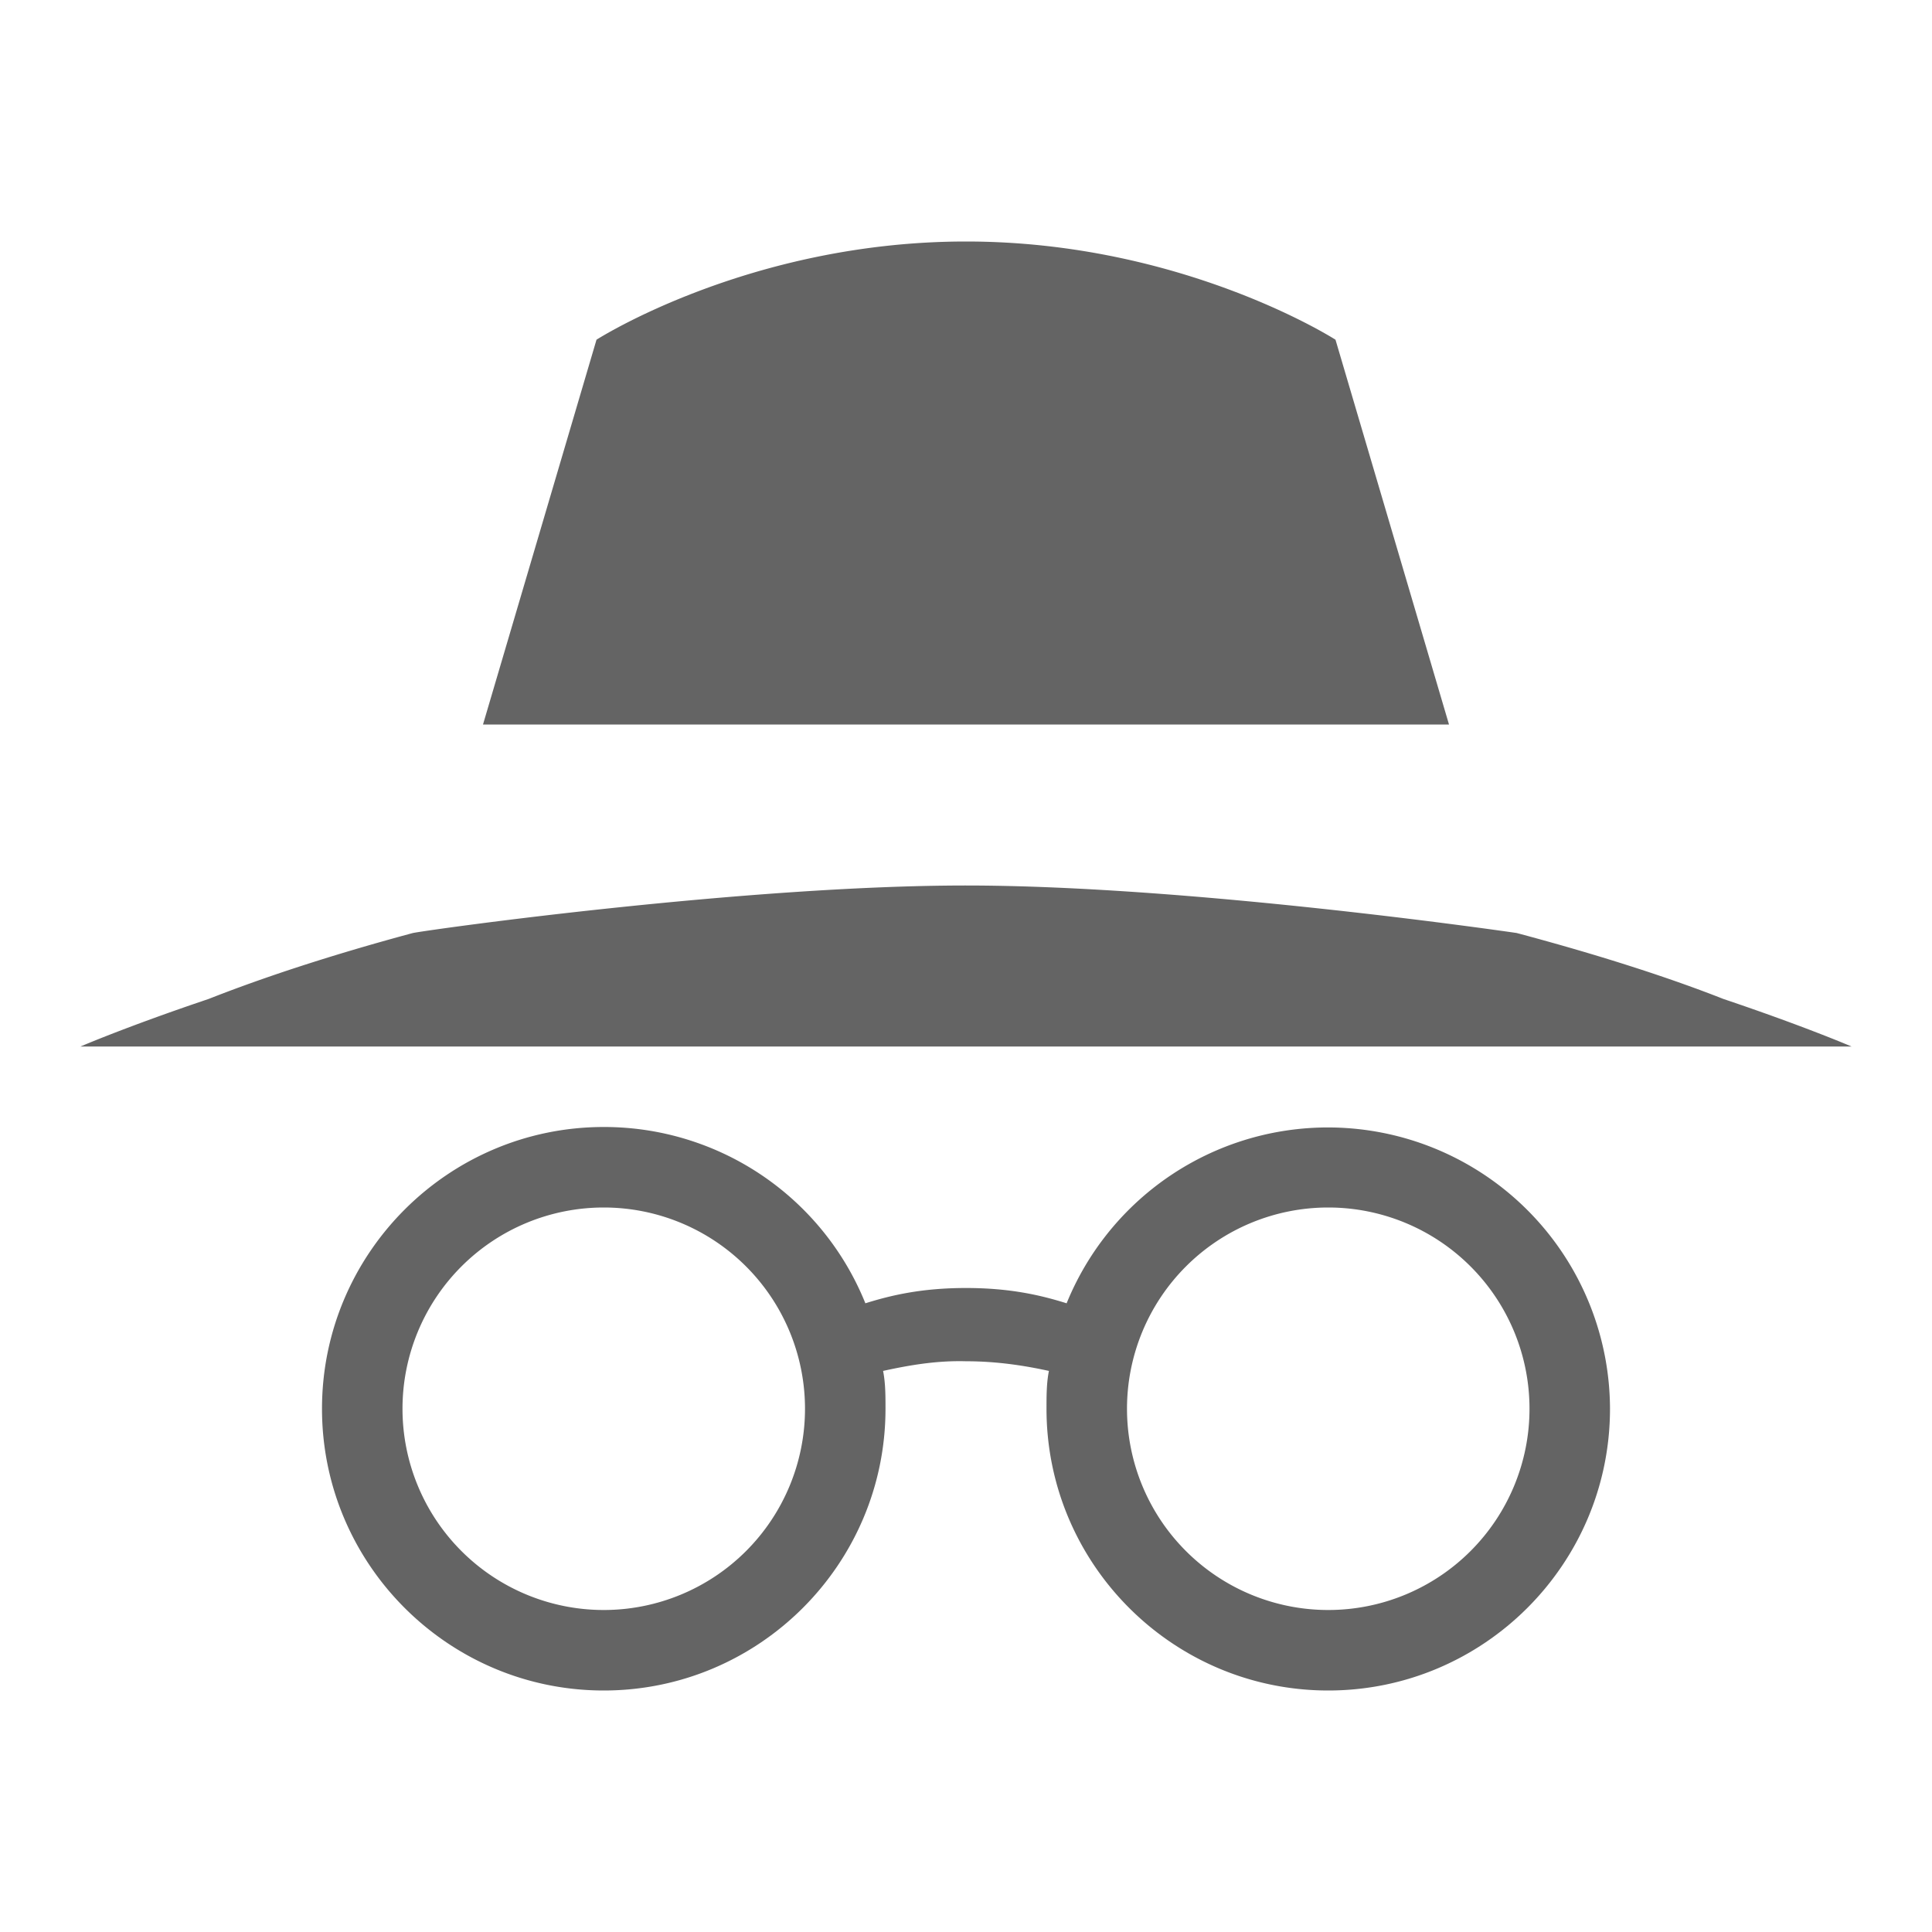 <?xml version="1.0"?>
<svg xmlns="http://www.w3.org/2000/svg" xmlns:xlink="http://www.w3.org/1999/xlink" aria-hidden="true" width="1em" height="1em" viewBox="0 0 24 24" data-icon="mdi:incognito" data-width="1em" data-height="1em" data-inline="false" class="iconify"><path d="M12 3C9.31 3 7.41 4.22 7.41 4.22L6 9h12l-1.41-4.78S14.69 3 12 3m0 8c-2.73 0-6.61.54-6.87.59-1.04.28-1.88.56-2.54.82C1.58 12.75 1 13 1 13h22s-.58-.25-1.59-.59c-.66-.26-1.52-.54-2.57-.82 0 0-4.02-.59-6.84-.59m-4.5 3C5.57 14 4 15.57 4 17.5S5.57 21 7.5 21s3.5-1.57 3.5-3.5c0-.16 0-.32-.03-.47.32-.07.66-.13 1.03-.12.37 0 .71.05 1.03.12-.03.15-.03.31-.03.47 0 1.93 1.57 3.5 3.5 3.5s3.5-1.57 3.5-3.5a3.504 3.504 0 0 0-6.75-1.31c-.32-.1-.7-.19-1.25-.19s-.93.09-1.25.19A3.498 3.498 0 0 0 7.5 14m0 1a2.5 2.5 0 0 1 0 5 2.5 2.5 0 0 1 0-5m9 0a2.5 2.5 0 0 1 0 5 2.5 2.5 0 0 1 0-5z" fill="#646464"/></svg>
